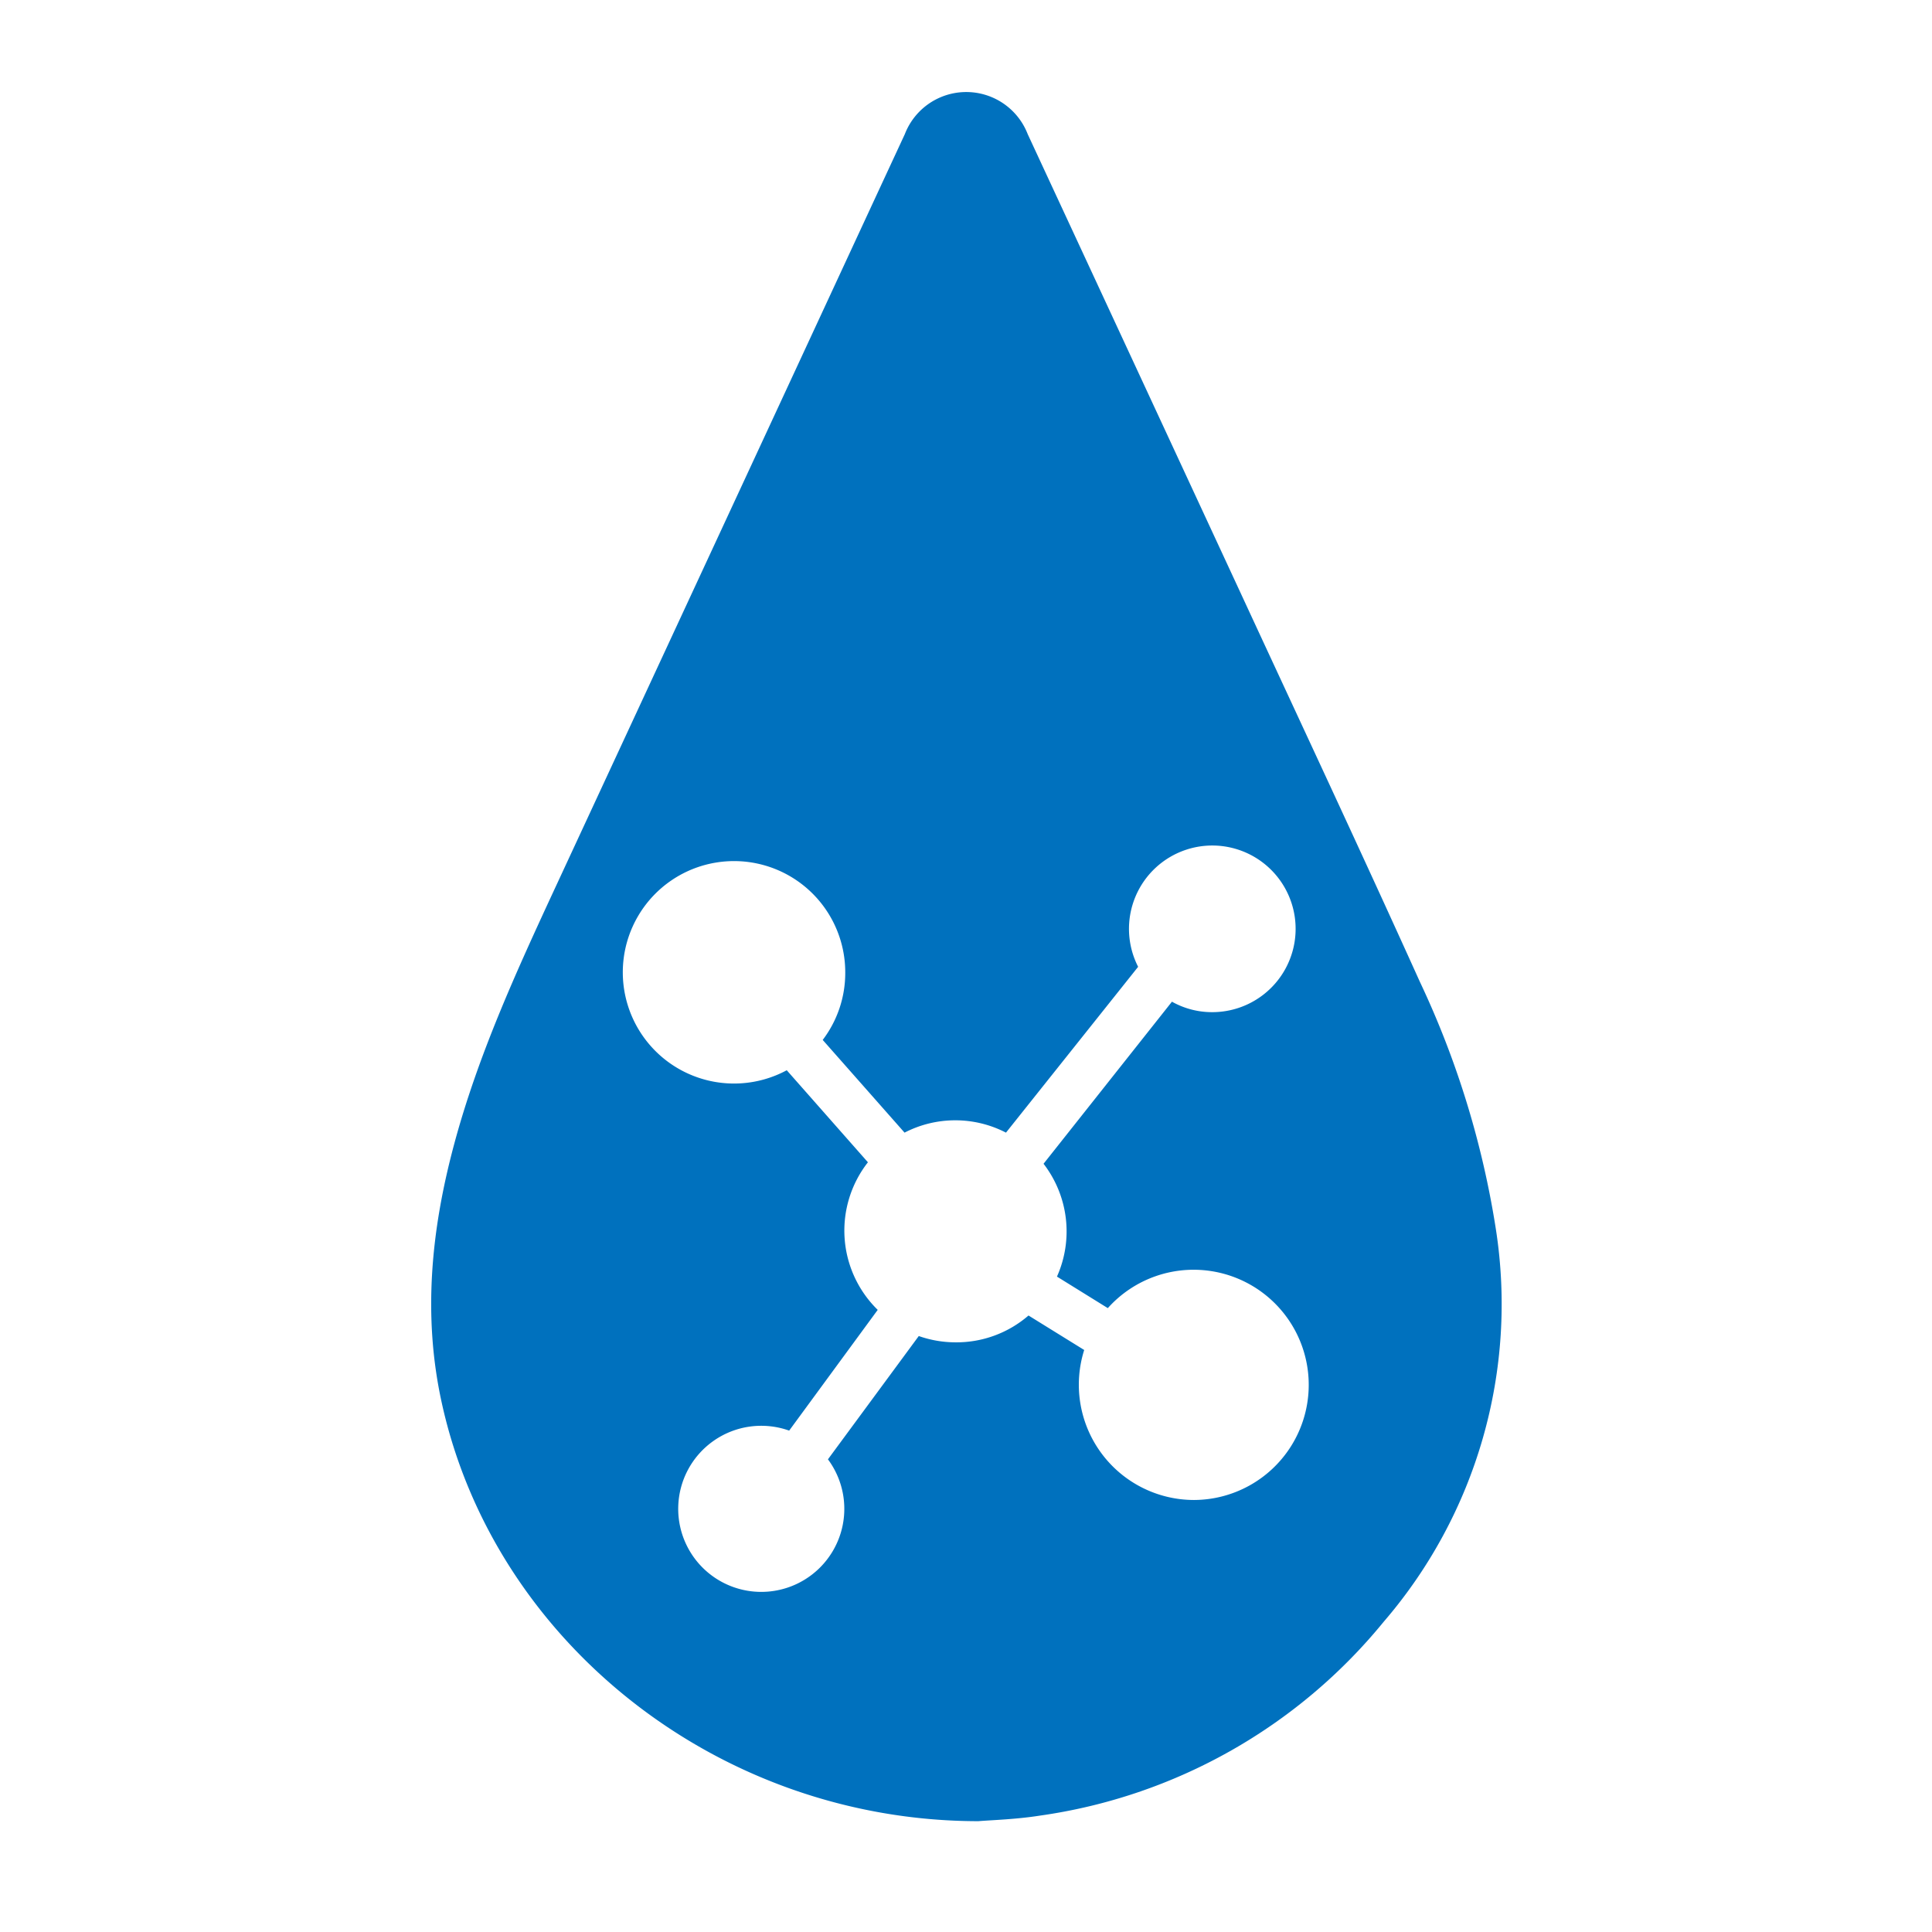 <?xml version="1.0" encoding="UTF-8"?> <svg xmlns="http://www.w3.org/2000/svg" id="Layer_1" data-name="Layer 1" viewBox="0 0 144 144"><defs><style>.cls-1{fill:#0071be;}</style></defs><path class="cls-1" d="M111.5,91.66a67.44,67.44,0,0,0-5.67-18.48c-4.38-9.7-8.9-19.34-13.37-29Q84.54,27.1,76.6,10a4.91,4.91,0,0,0-9.16,0l-1.69,3.64Q53.53,40,41.31,66.32c-2.87,6.19-5.7,12.39-7.47,19-1.7,6.34-2.34,12.73-.92,19.21,3.9,17.85,20.64,31.2,40,31.21.94-.08,2.77-.13,4.56-.41a40.37,40.37,0,0,0,25.65-14.45A36.28,36.28,0,0,0,111.5,91.66ZM89,111.8a8.59,8.59,0,0,1-8.19-11.18l-4.15-2.57a8.21,8.21,0,0,1-5.43,2,8.31,8.31,0,0,1-2.75-.47l-6.77,9.19a6.19,6.19,0,1,1-2.89-2.14l6.6-9a8.26,8.26,0,0,1-.73-11l-6.05-6.86A8.29,8.29,0,1,1,63,72.51a8.24,8.24,0,0,1-1.68,5l6.1,6.91a8.23,8.23,0,0,1,7.56,0l9.85-12.36a6.21,6.21,0,1,1,5.52,3.38,6.09,6.09,0,0,1-3-.78L77.78,86.74a8.26,8.26,0,0,1,1,8.41l3.79,2.35A8.58,8.58,0,1,1,89,111.8Z"></path></svg> 